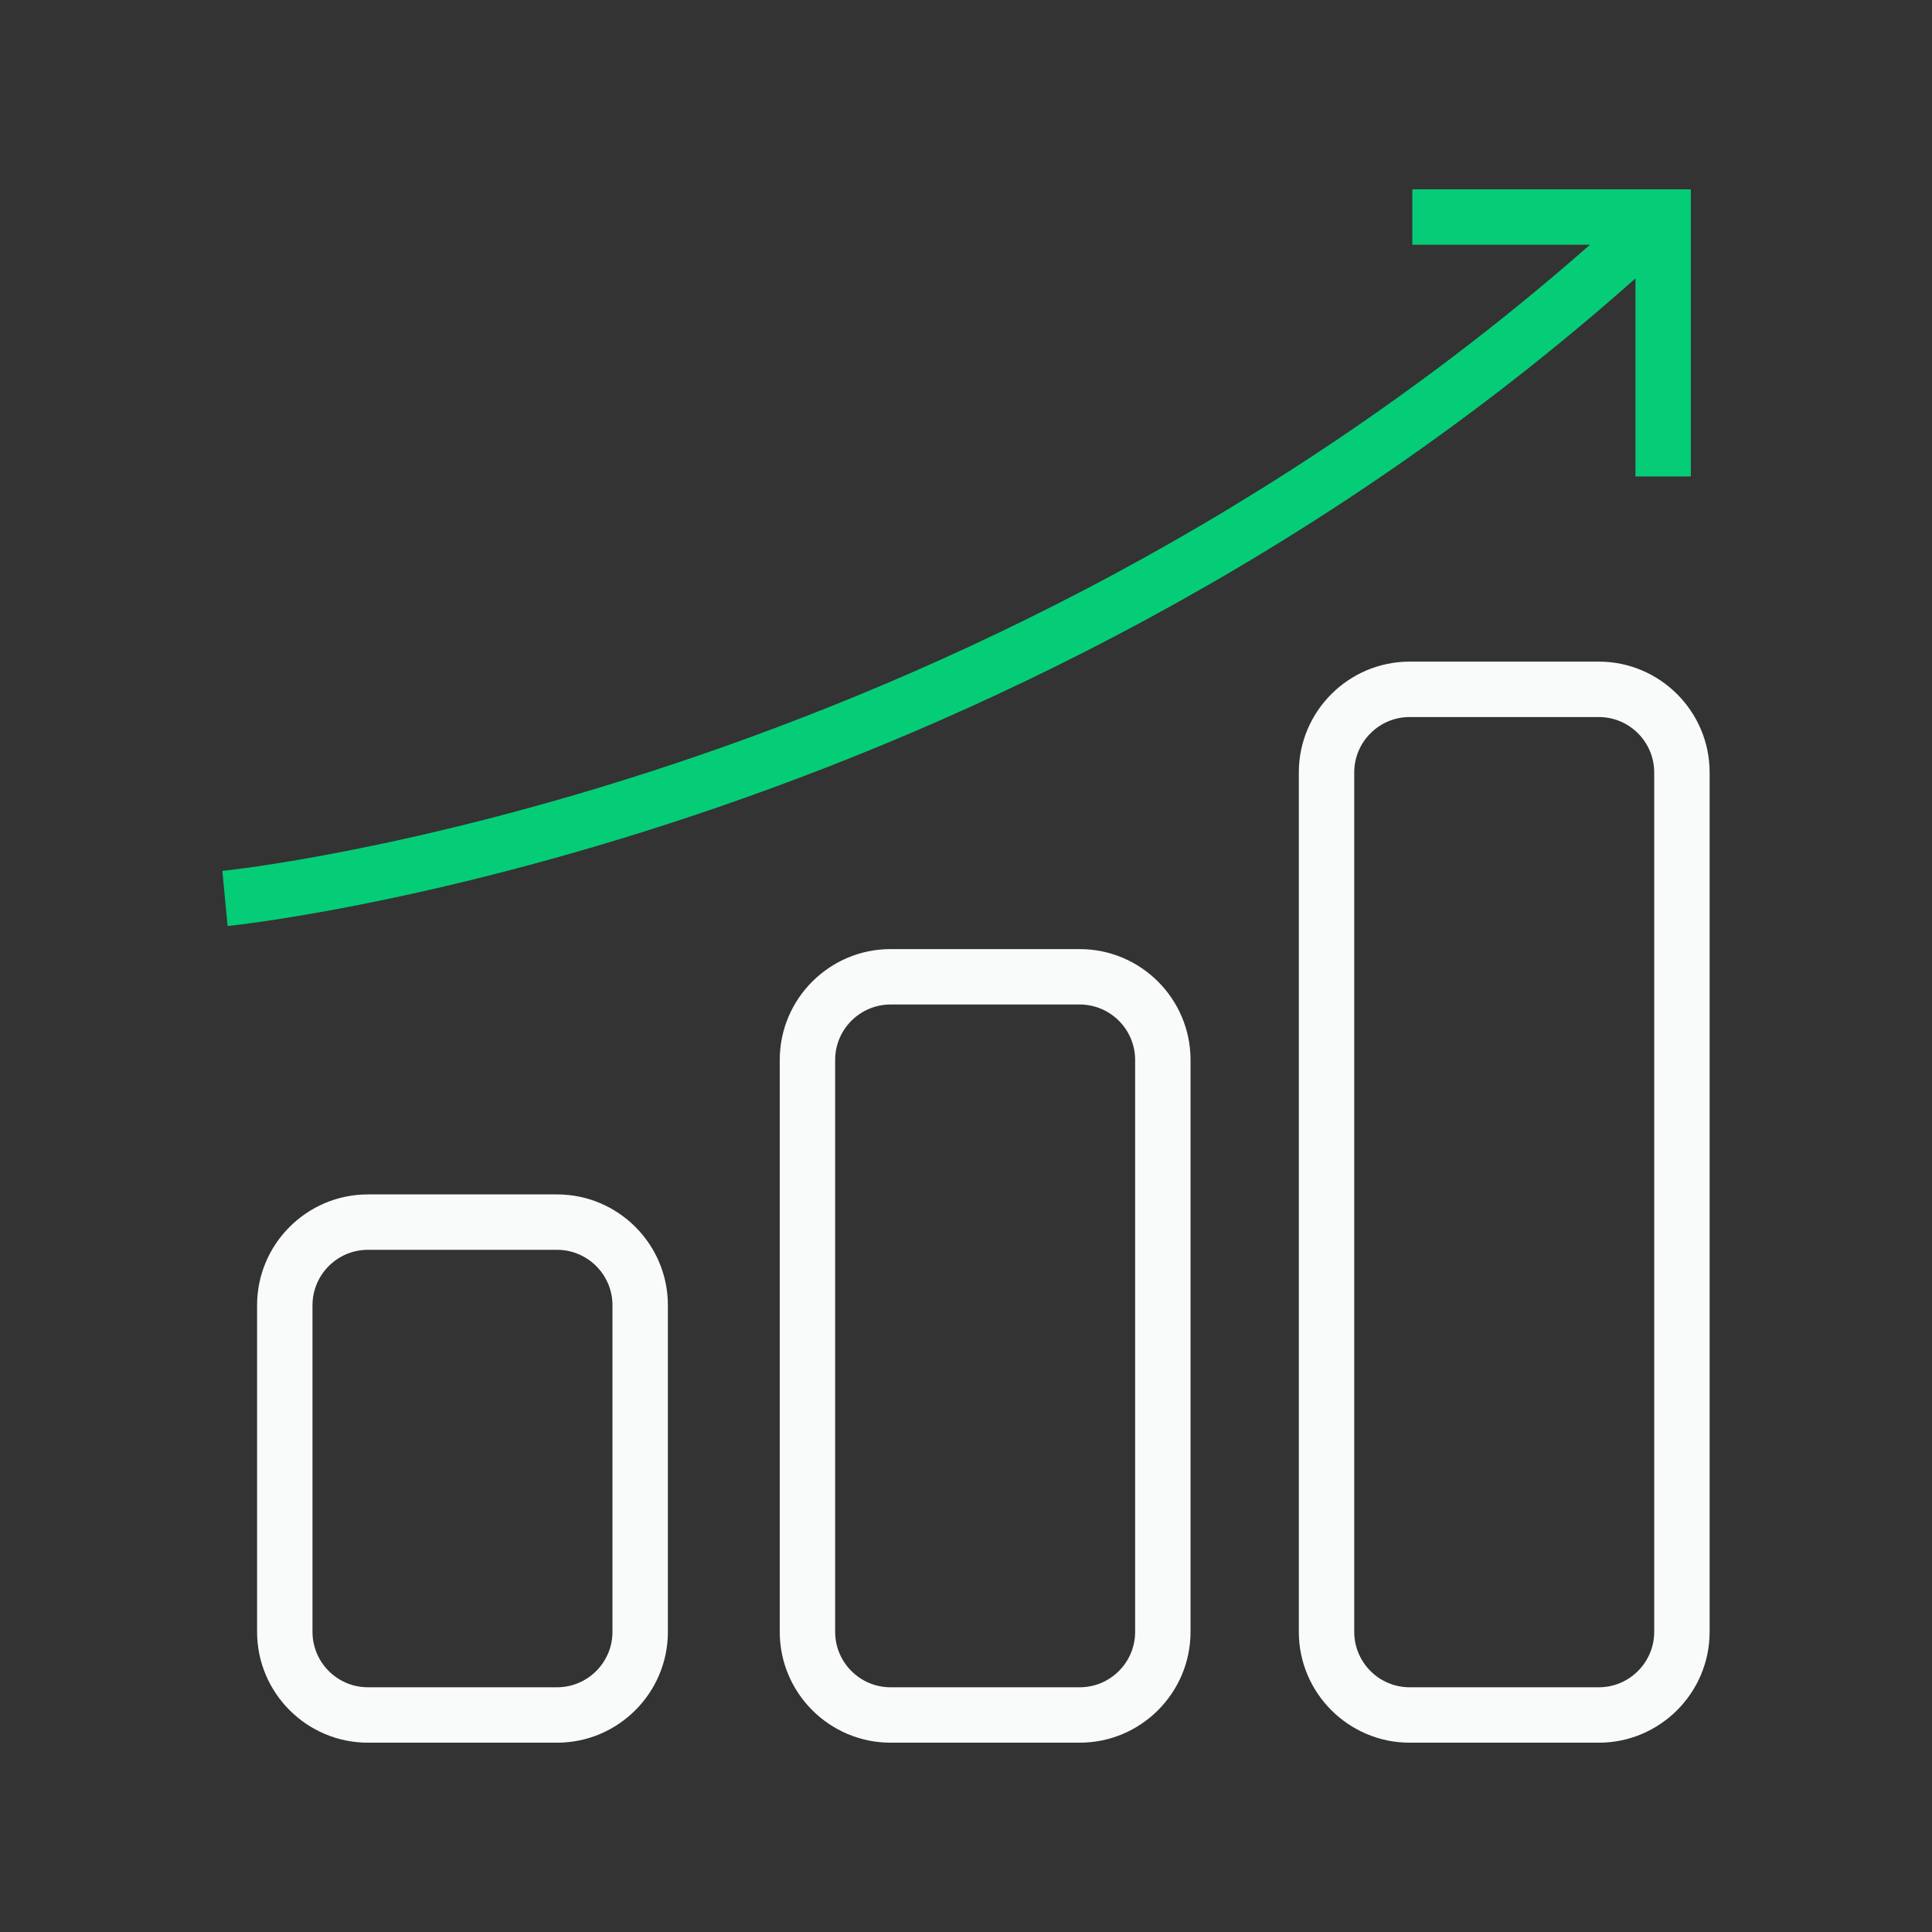 <?xml version="1.0" encoding="UTF-8"?>
<svg id="layer_1" xmlns="http://www.w3.org/2000/svg" viewBox="0 0 129.71 129.71">
  <rect x="0" y="0" width="129.71" height="129.71" fill="#333333" stroke="none"/>
  <defs>
    <style>
      .cls-1 {
        fill: #05cd77;
      }

      .cls-2 {
        fill: #f9fafa;
      }
    </style>
  </defs>
  <g id="SEO">
    <path class="cls-2" d="M37.4,117h-12.7c-4.1,0-7.44-3.34-7.44-7.44v-21.93c0-4.1,3.34-7.44,7.44-7.44h12.7c4.1,0,7.44,3.34,7.44,7.44v21.93c0,4.1-3.34,7.44-7.44,7.44ZM24.7,83.91c-2.05,0-3.72,1.67-3.72,3.72v21.93c0,2.05,1.67,3.72,3.72,3.72h12.7c2.05,0,3.72-1.67,3.72-3.72v-21.93c0-2.05-1.67-3.72-3.72-3.72h-12.7Z"/>
    <path class="cls-2" d="M72.49,117h-12.7c-4.1,0-7.44-3.34-7.44-7.44v-38.4c0-4.1,3.34-7.44,7.44-7.44h12.7c4.1,0,7.44,3.34,7.44,7.44v38.4c0,4.1-3.34,7.44-7.44,7.44ZM59.79,67.44c-2.05,0-3.72,1.67-3.72,3.72v38.4c0,2.05,1.67,3.72,3.72,3.72h12.7c2.05,0,3.72-1.67,3.72-3.72v-38.4c0-2.05-1.67-3.72-3.72-3.72h-12.7Z"/>
    <path class="cls-2" d="M107.34,117h-12.7c-4.1,0-7.44-3.34-7.44-7.44v-57.7c0-4.1,3.34-7.44,7.44-7.44h12.7c4.1,0,7.44,3.34,7.44,7.44v57.7c0,4.1-3.34,7.44-7.44,7.44ZM94.64,48.14c-2.05,0-3.72,1.67-3.72,3.72v57.7c0,2.05,1.67,3.72,3.72,3.72h12.7c2.05,0,3.72-1.67,3.72-3.72v-57.7c0-2.05-1.67-3.72-3.72-3.72h-12.7Z"/>
    <path class="cls-1" d="M94.82,12.71v3.72h11.93C64.84,53.31,15.45,58.42,14.93,58.47l.35,3.7c.53-.05,51.53-5.29,94.52-43.48v13.3h3.72V12.71h-18.7Z"/>
  </g>
</svg>